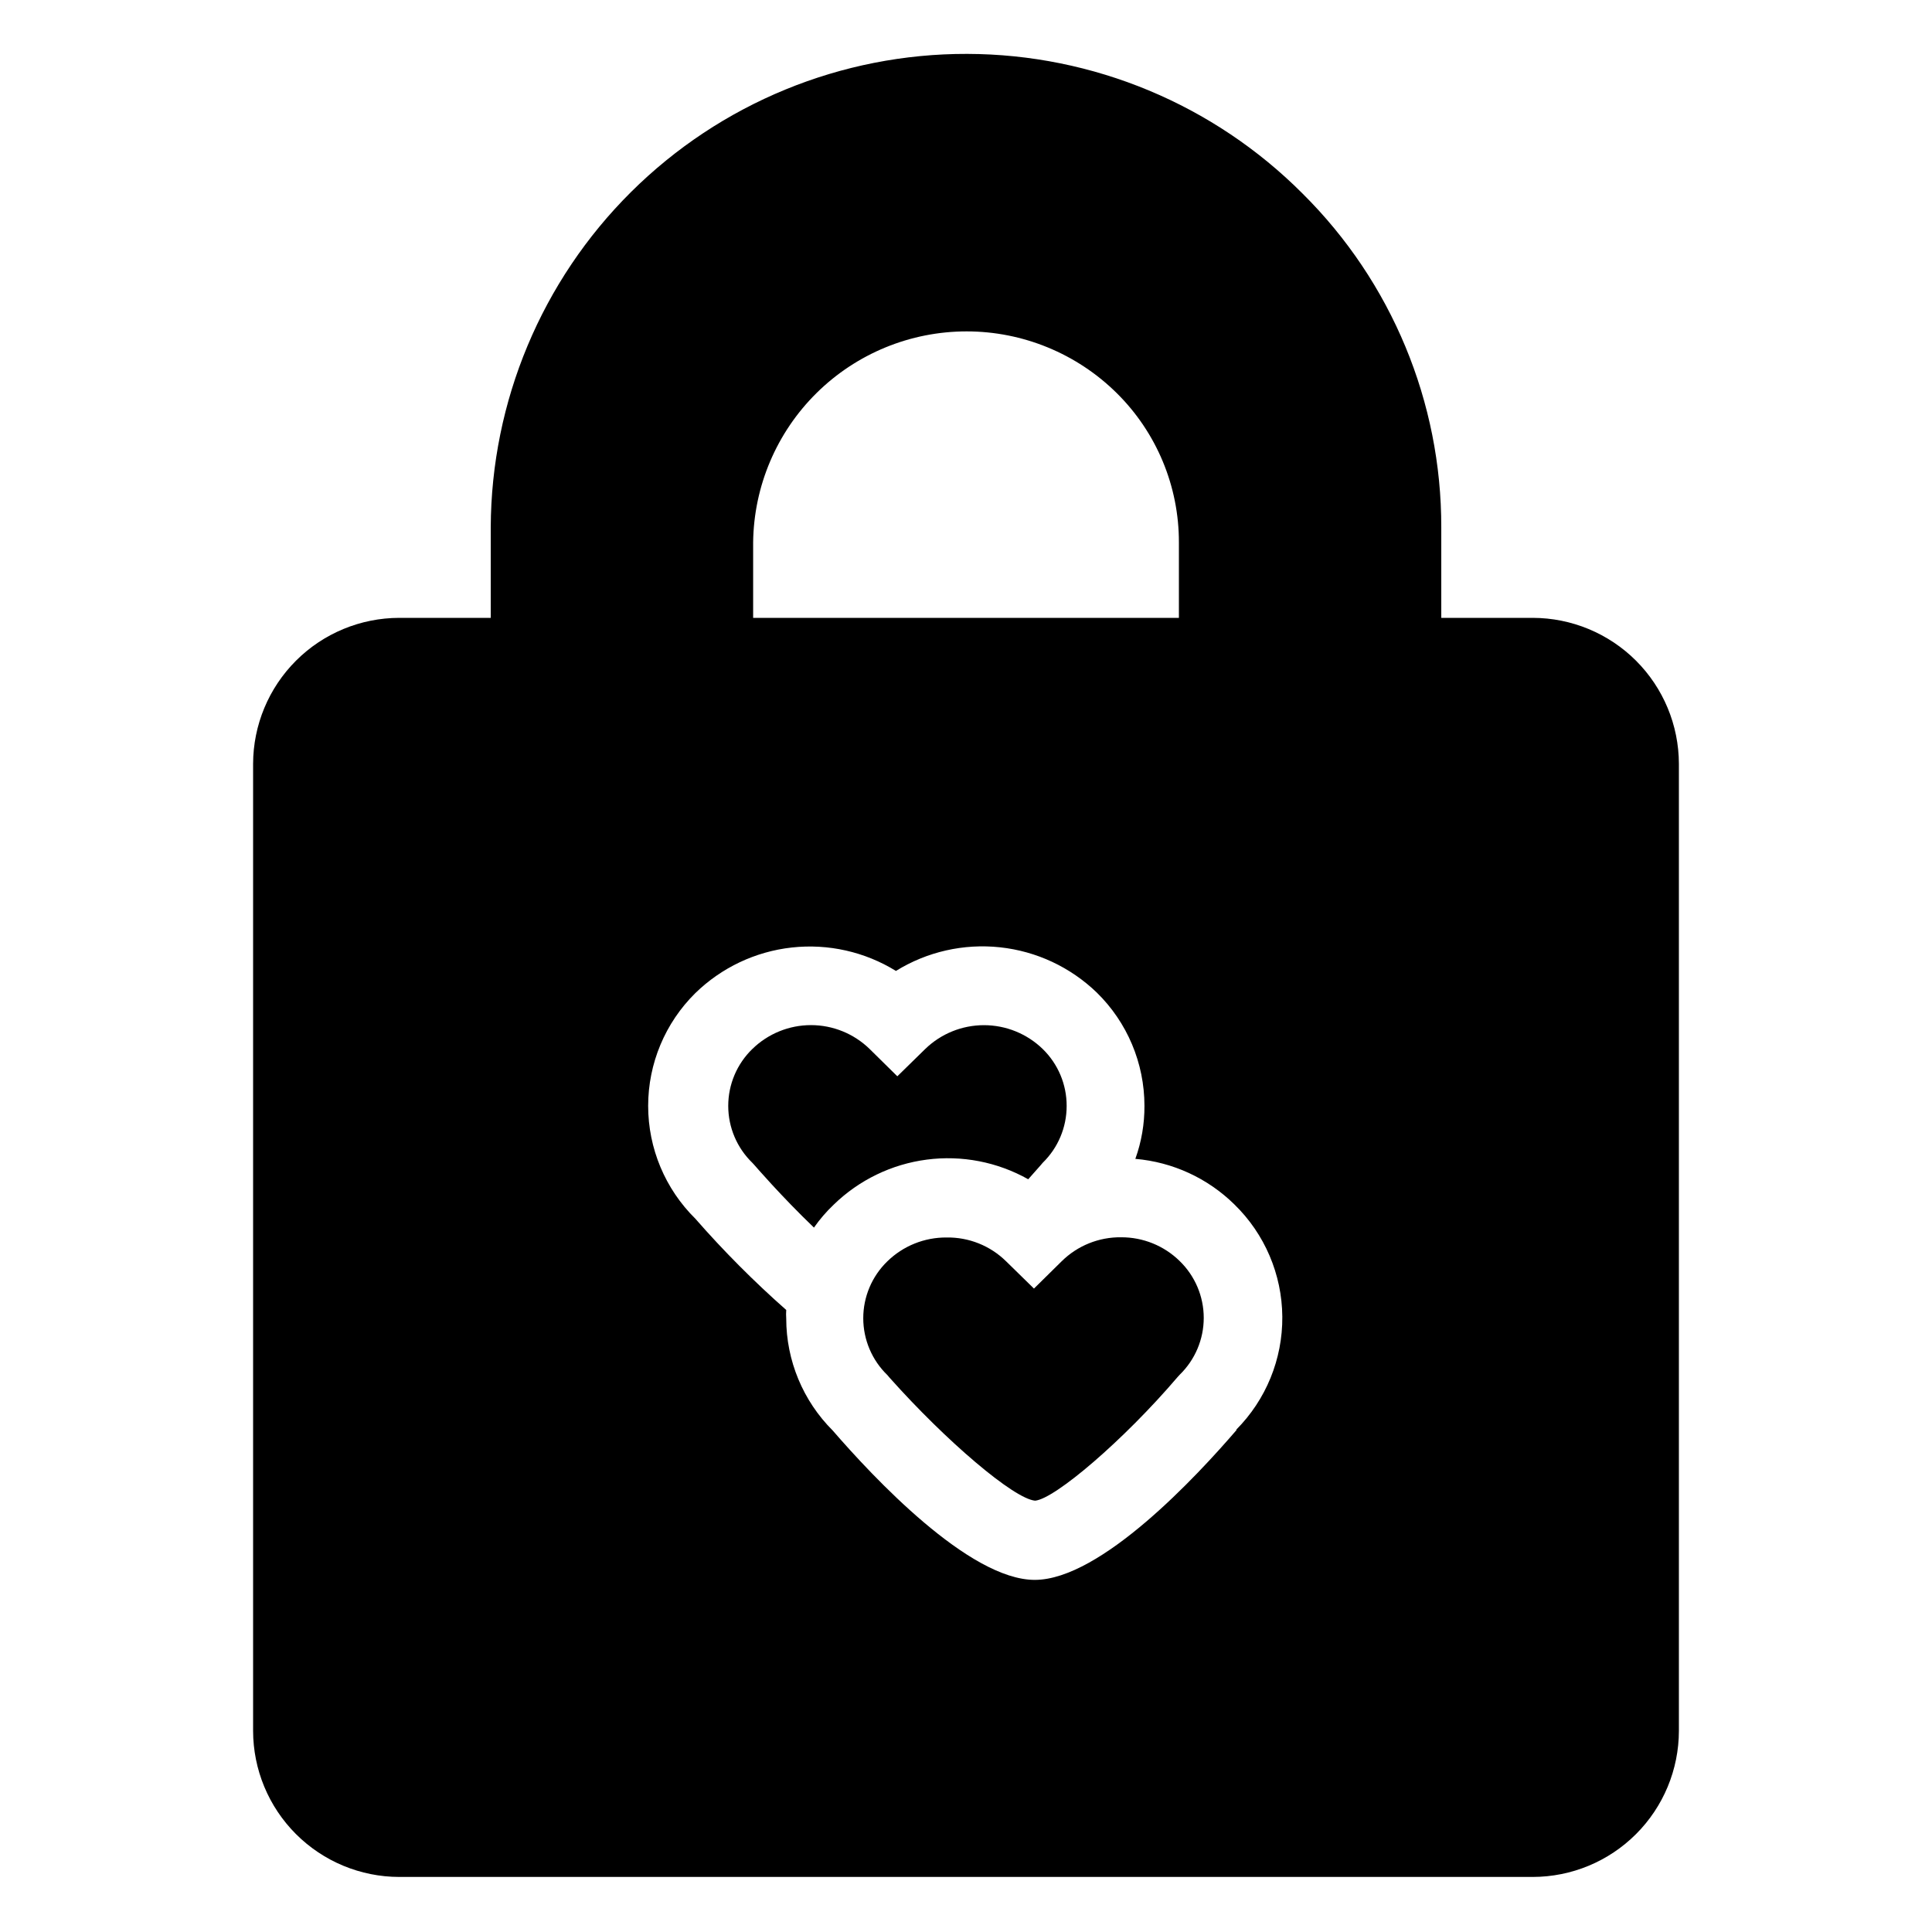 <?xml version="1.0" encoding="UTF-8"?>
<!-- Uploaded to: ICON Repo, www.iconrepo.com, Generator: ICON Repo Mixer Tools -->
<svg fill="#000000" width="800px" height="800px" version="1.1" viewBox="144 144 512 512" xmlns="http://www.w3.org/2000/svg">
 <path d="m550.2 307.74h-24.246v-23.984c0.059-33.199-13.168-65.043-36.734-88.43-23.559-23.641-55.535-36.965-88.91-37.043-33.375-0.082-65.418 13.086-89.09 36.613-23.676 23.527-37.043 55.484-37.168 88.859v23.984h-24.246c-10.258 0.016-20.094 4.09-27.352 11.34-7.262 7.25-11.352 17.078-11.379 27.34v256.26c0.012 10.27 4.098 20.113 11.359 27.371 7.262 7.262 17.102 11.348 27.371 11.359h300.39c10.27-0.012 20.113-4.098 27.371-11.359 7.262-7.258 11.348-17.102 11.359-27.371v-256.26c-0.027-10.262-4.117-20.09-11.375-27.34-7.262-7.25-17.094-11.324-27.355-11.34zm-206.61-19.996c0.172-14.891 6.211-29.113 16.801-39.582 10.594-10.473 24.887-16.34 39.781-16.34 14.891 0.004 29.184 5.879 39.773 16.352 10.57 10.449 16.508 24.707 16.477 39.57v19.996h-112.83zm128.16 235.16c-10.496 12.227-36 39.727-53.477 39.781-17.477 0.051-43.086-27.445-53.582-39.57-7.891-7.871-12.328-18.559-12.332-29.703-0.055-0.754-0.055-1.508 0-2.258-8.543-7.535-16.59-15.617-24.09-24.191-7.996-7.891-12.5-18.656-12.5-29.891 0-11.23 4.504-21.996 12.5-29.887 6.938-6.766 15.938-11.023 25.57-12.086 9.633-1.066 19.344 1.121 27.594 6.207 8.242-5.094 17.949-7.297 27.586-6.262 9.637 1.035 18.652 5.254 25.629 11.984 8.082 7.894 12.641 18.719 12.645 30.02 0.027 4.793-0.789 9.555-2.414 14.062 9.887 0.844 19.168 5.113 26.242 12.07 8.043 7.824 12.621 18.543 12.707 29.762 0.09 11.223-4.316 22.012-12.234 29.961zm-30.648-51.012c-5.883-0.07-11.555 2.219-15.742 6.352l-7.348 7.242-7.398-7.242h-0.004c-4.191-4.121-9.863-6.387-15.742-6.297-5.883-0.047-11.543 2.234-15.742 6.352-4.066 3.953-6.356 9.387-6.352 15.059 0.008 5.68 2.316 11.117 6.402 15.062l0.578 0.684c15.008 16.844 32.957 32.117 38.57 32.59 5.246-0.473 23.512-16.059 37.734-32.746l0.578-0.629v-0.004c4.07-3.953 6.371-9.387 6.371-15.062 0-5.672-2.301-11.105-6.371-15.059-4.144-4.07-9.727-6.332-15.535-6.301zm-24.613-15.375 3.254-3.672 0.578-0.684c4.066-3.957 6.356-9.391 6.352-15.062 0.02-5.691-2.273-11.145-6.352-15.113-4.172-4.043-9.75-6.305-15.562-6.305-5.809 0-11.387 2.262-15.559 6.305l-7.398 7.242-7.348-7.242c-4.156-4.051-9.73-6.32-15.535-6.32s-11.379 2.269-15.535 6.32c-4.086 3.953-6.394 9.398-6.394 15.086 0 5.691 2.309 11.133 6.394 15.09l0.578 0.629s7.137 8.293 15.742 16.531h0.004c1.539-2.199 3.297-4.242 5.246-6.086 6.715-6.531 15.363-10.715 24.652-11.926s18.719 0.617 26.883 5.207z"/>
</svg>